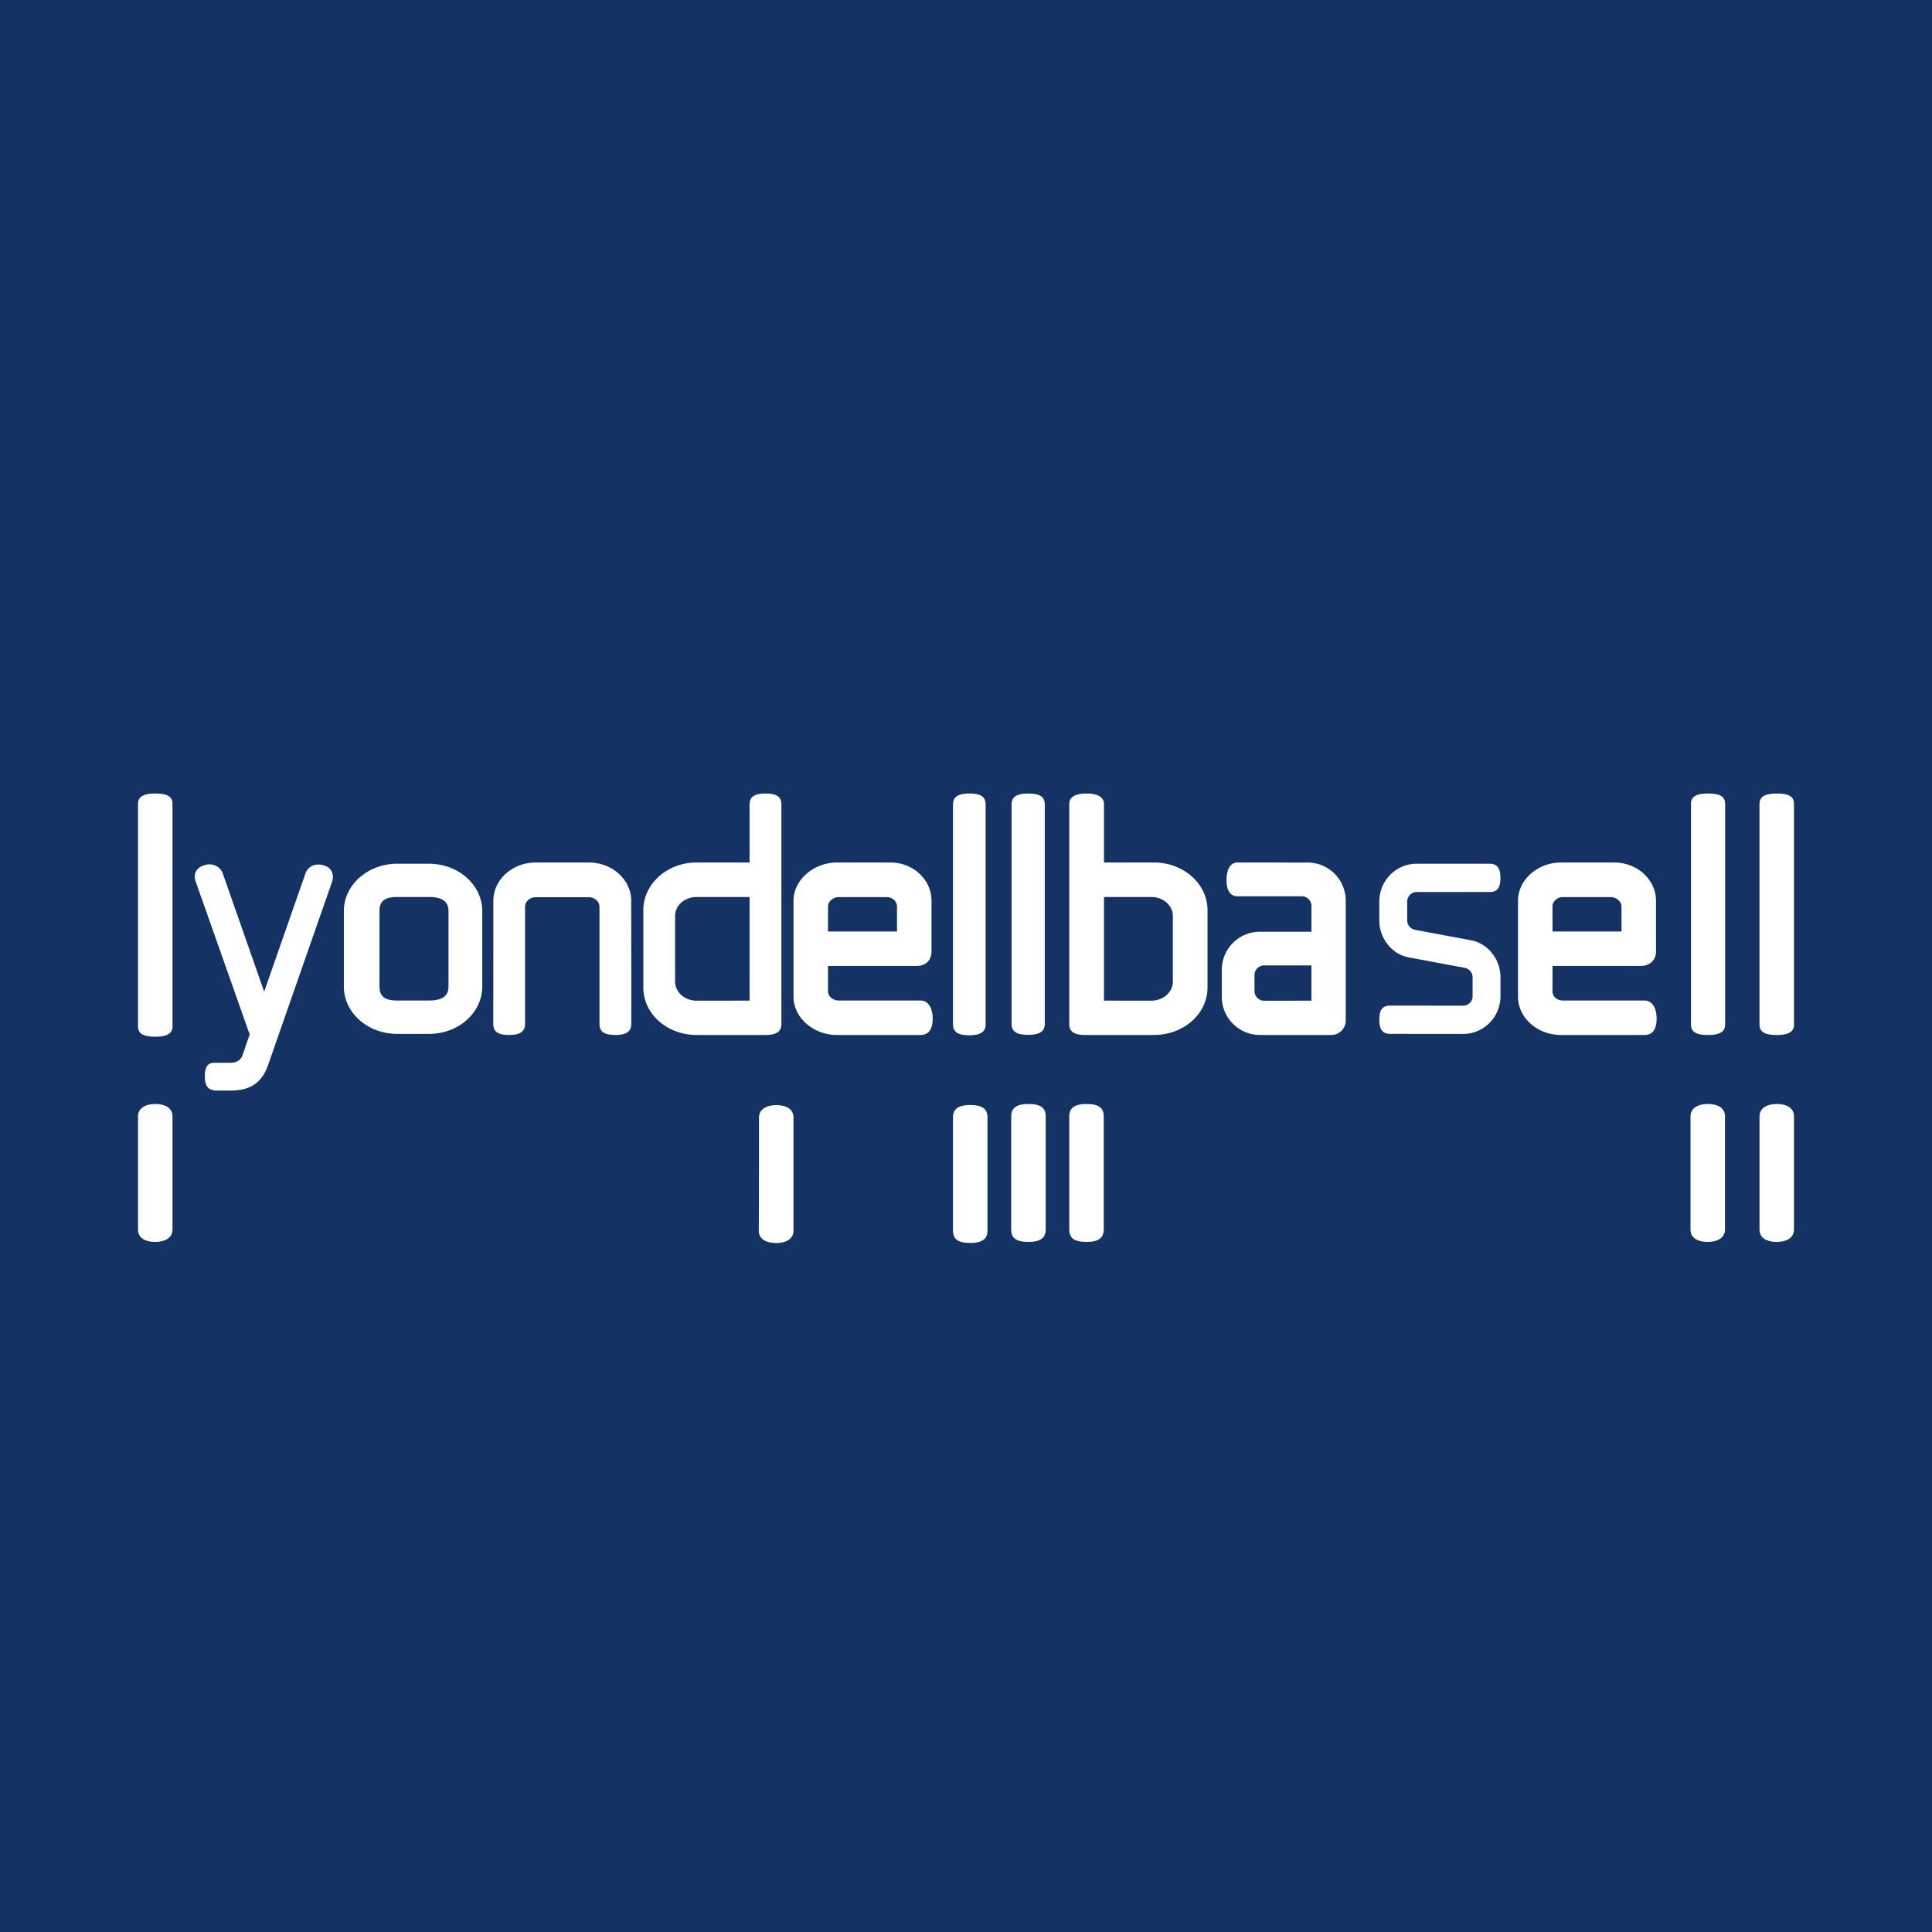 <!-- by Wealthyhood --><svg width="56" height="56" xmlns="http://www.w3.org/2000/svg"><path fill="#143264" d="M0 0h56v56H0z"/><path d="M13 28.596c0 .304-.224.404-.566.404h-.922c-.34 0-.512-.1-.512-.404v-2.188c0-.303.171-.408.512-.408h.922c.342 0 .566.105.566.408v2.188zm-.566-3.56h-.922c-.853 0-1.545.615-1.545 1.372v2.188c0 .758.692 1.372 1.545 1.372h.922c.394 0 .753-.13 1.027-.346.318-.251.518-.618.518-1.026v-2.188c0-.757-.691-1.372-1.544-1.372zM4.5 23c-.356 0-.5.102-.5.301v6.447c0 .207.144.302.5.302.355 0 .5-.103.5-.302v-6.447c0-.207-.145-.301-.5-.301zM21.727 29.004l-1.539.001c-.34 0-.62-.249-.62-.552v-1.905c0-.302.28-.548.62-.548h1.539v3.004zM22.189 23h-.002c-.326 0-.46.106-.46.313V25h-1.539c-.85 0-1.54.621-1.54 1.376v2.255c0 .757.69 1.368 1.54 1.368 0 0 2.036.002 2.054 0 .288-.011.407-.118.407-.314v-6.372c0-.215-.133-.313-.46-.313zM32 29.004l1.376.001c.34 0 .62-.249.62-.552v-1.905c0-.302-.28-.548-.62-.548H32v3.004zM31.492 23h.002c.327 0 .506.106.506.313V25h1.454c.85 0 1.546.621 1.546 1.376v2.255c0 .757-.697 1.368-1.546 1.368 0 0-2.037.002-2.054 0-.288-.011-.407-.118-.407-.314v-6.372c0-.215.173-.313.5-.313zM28.096 23c-.335 0-.473.106-.473.314v6.378c0 .216.137.316.473.316.337 0 .473-.108.473-.316v-6.378c0-.216-.136-.314-.473-.314zM51.5 23c-.354 0-.5.101-.5.3v6.4c0 .206.146.3.5.3.356 0 .5-.103.5-.3v-6.4c0-.207-.144-.3-.5-.3zM49.507 23c-.351 0-.493.101-.493.3v6.4c0 .206.142.3.493.3.354 0 .497-.103.497-.3v-6.4c0-.207-.143-.3-.497-.3zM29.803 23c-.342 0-.482.106-.482.314v6.366c0 .216.14.315.482.315.342 0 .48-.108.48-.316v-6.364c0-.217-.138-.315-.48-.315zM41.06 25.856h2.12c.215 0 .311-.118.311-.41s-.104-.41-.31-.41h-2.12c-.598 0-1.081.49-1.081 1.096v.551c0 .508.36.98.86 1.069l1.625.303a.281.281 0 01.219.266v.552a.275.275 0 01-.272.277l-2.122-.002c-.214 0-.31.118-.31.409 0 .293.106.41.31.41l2.122.002c.598 0 1.08-.49 1.08-1.096v-.552c0-.507-.36-.979-.86-1.068l-1.624-.303a.281.281 0 01-.22-.267v-.551c0-.151.122-.276.273-.276M18.296 26.11c0-.613-.55-1.11-1.23-1.11H15.53c-.68 0-1.23.497-1.23 1.11l-.002 3.569c0 .22.133.32.461.32s.46-.108.46-.32v-3.393c0-.153.14-.28.31-.28h1.537c.17 0 .31.127.31.28v3.393c0 .22.132.32.46.32s.462-.108.462-.32v-1.411l-.002-2.158zM38.012 29.005l-1.37.002a.282.282 0 01-.28-.281v-.464c0-.153.127-.279.28-.279h1.37v1.022zm-.11-4.004L35.87 25c-.218 0-.318.216-.318.513 0 .296.108.467.318.467h1.865a.28.28 0 01.278.28v.747H36.52c-.612 0-1.106.495-1.106 1.109v.773c0 .614.494 1.11 1.106 1.11h2.075c.223 0 .412-.19.412-.415v-3.473c0-.613-.493-1.11-1.104-1.11zM24 26.274c0-.144.146-.271.316-.271h1.383c.17 0 .301.127.301.27V27h-2v-.726zM26.68 29h-2.364c-.17 0-.316-.116-.316-.27v-.732h2.572c.27 0 .428-.172.428-.417V26.11c0-.605-.518-1.11-1.197-1.11h-1.54c-.68 0-1.263.505-1.263 1.11v2.78c0 .613.584 1.11 1.263 1.11h2.417c.245 0 .354-.178.354-.473 0-.296-.12-.527-.354-.527zM45 26.274c0-.144.13-.271.3-.271h1.382c.17 0 .318.127.318.27V27h-2v-.726zM47.664 29H45.3c-.17 0-.3-.116-.3-.27v-.732h2.556c.27 0 .444-.172.444-.417V26.11c0-.605-.534-1.11-1.214-1.11h-1.54c-.679 0-1.246.505-1.246 1.11v2.78c0 .613.567 1.11 1.247 1.11h2.417c.245 0 .354-.178.354-.473 0-.296-.12-.527-.354-.527zM9.36 25.076c-.283-.066-.451.08-.508.246l-1.195 3.422-1.2-3.427c-.058-.166-.255-.319-.52-.243-.343.1-.305.366-.27.463l1.57 4.448-.204.59c0 .002-.054.231-.355.231h-.464c-.144 0-.277.049-.277.402 0 .286.106.403.366.403h.347c.426 0 .891-.087 1.115-.725l1.866-5.344c.034-.098.054-.389-.272-.466zM50 32.361c0-.248-.213-.361-.5-.361-.288 0-.5.123-.5.361v3.276c0 .25.212.36.5.36.287 0 .5-.121.5-.36v-3.276zm2 0c0-.248-.213-.361-.5-.361-.288 0-.5.123-.5.361v3.276c0 .25.212.36.5.36.287 0 .5-.122.5-.36v-3.276zm-29 .033c0-.248-.212-.361-.5-.361-.287 0-.5.122-.5.361 0 .153 0 3.243-.007 3.276 0 .249.22.36.507.36.288 0 .5-.122.5-.36v-3.276zM5 35.637c0 .239-.212.36-.5.36-.287 0-.5-.11-.5-.36v-3.276c0-.238.213-.361.5-.361.288 0 .5.113.5.361v3.276zM28.123 32.03c.356 0 .5.113.5.361v3.276c0 .239-.144.36-.5.36s-.5-.11-.5-.36v-3.276c0-.238.144-.361.5-.361zM29.81 32c.355 0 .5.113.5.361v3.276c0 .239-.145.36-.5.36-.357 0-.5-.11-.5-.36v-3.276c0-.238.143-.361.5-.361zM31.493 32c.356 0 .5.113.5.361v3.276c0 .239-.144.36-.5.36s-.5-.11-.5-.36v-3.276c0-.238.144-.361.5-.361z" fill="#fff"/></svg>